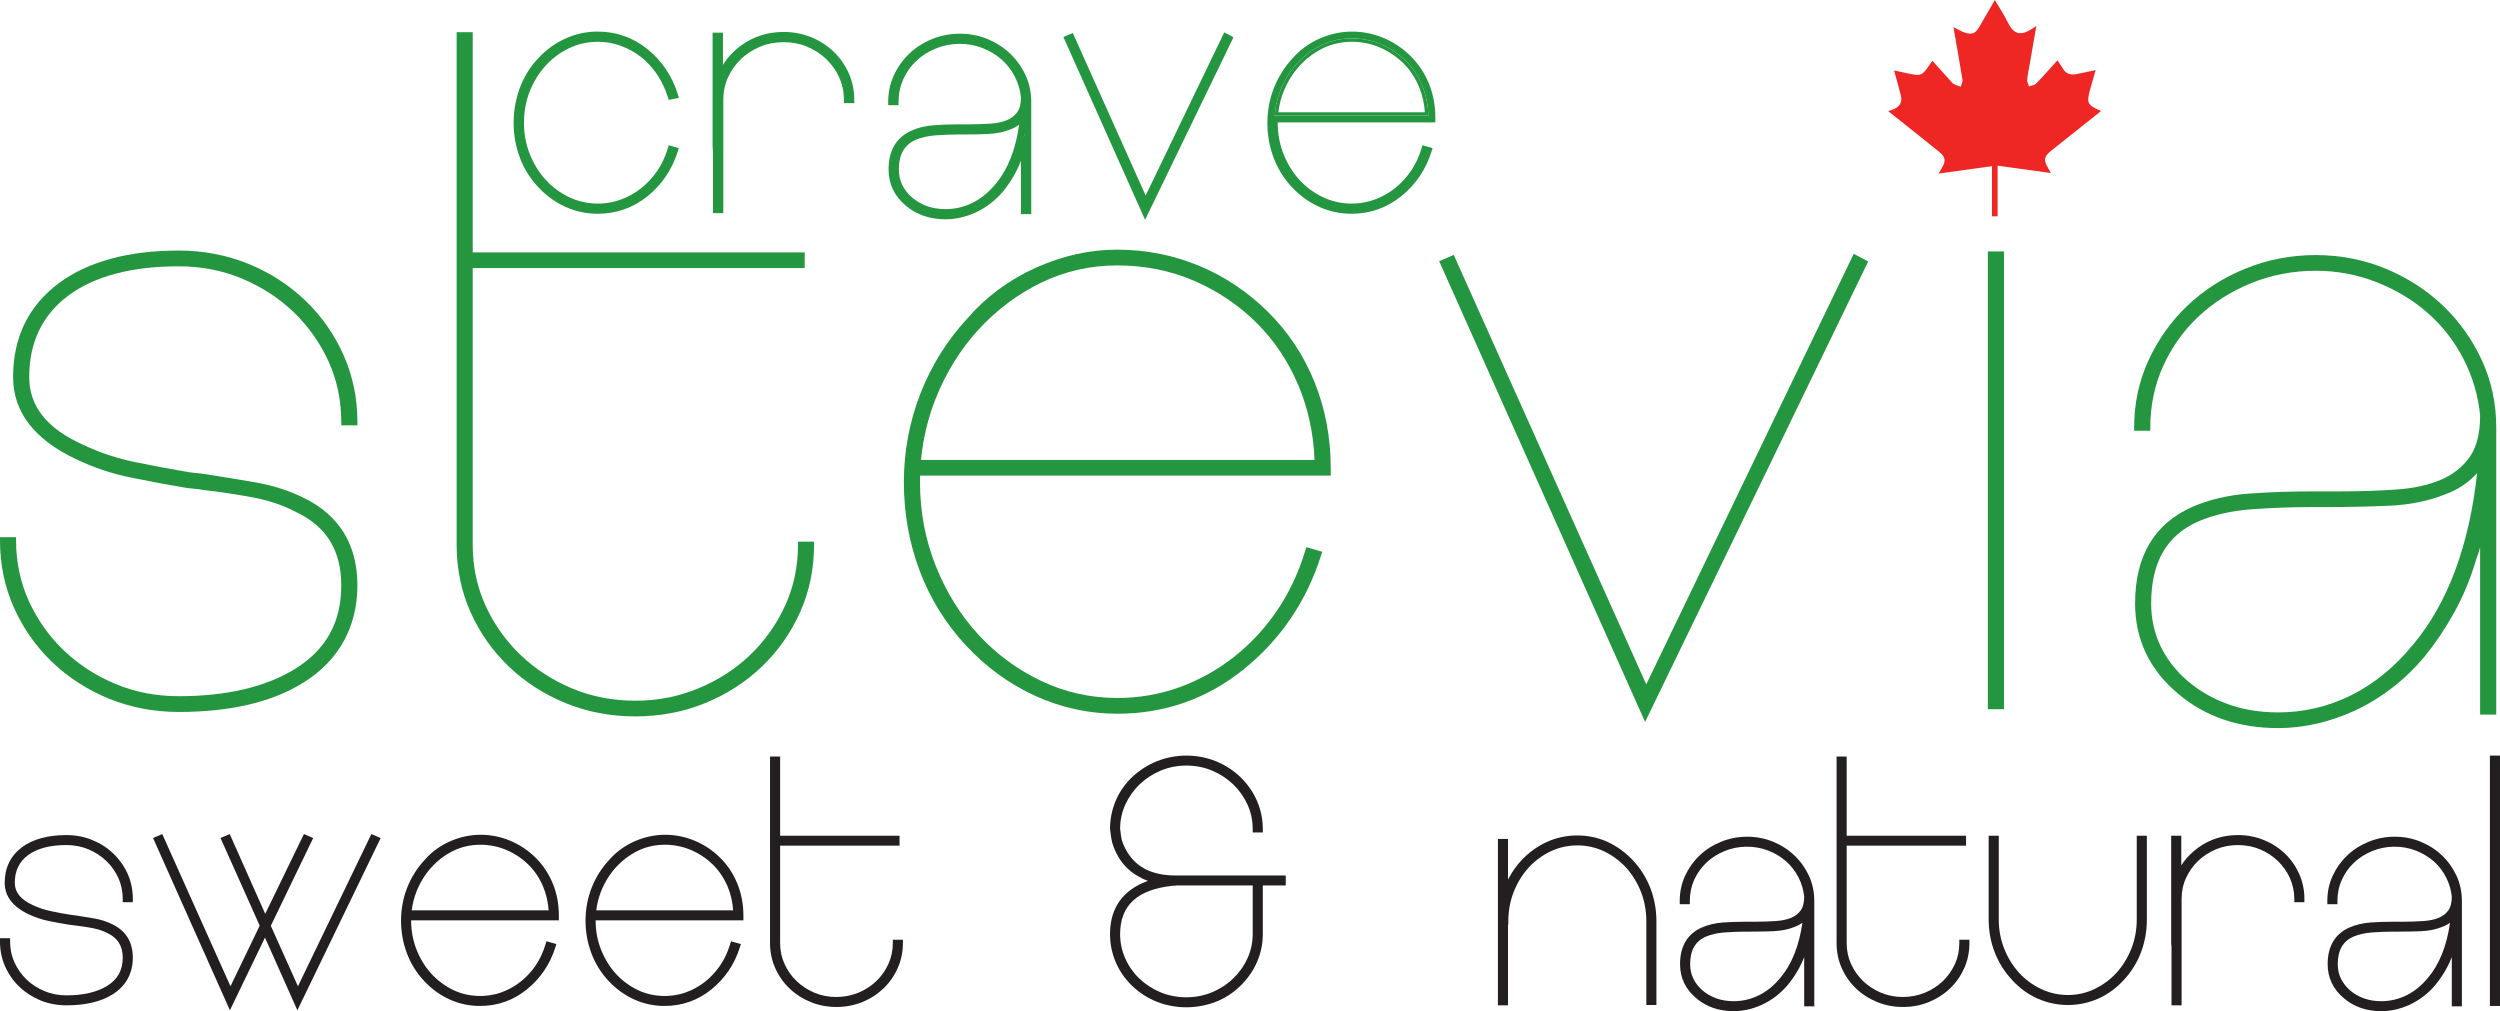 <svg viewBox="0 0 393.53 159.17" xmlns="http://www.w3.org/2000/svg" data-sanitized-data-name="Layer 2" data-name="Layer 2" id="Layer_2">
  <defs>
    <style>
      .cls-1 {
        fill: #249640;
      }

      .cls-1, .cls-2, .cls-3 {
        stroke-width: 0px;
      }

      .cls-2 {
        fill: #231f20;
      }

      .cls-3 {
        fill: #ee2724;
      }
    </style>
  </defs>
  <g data-sanitized-data-name="Layer 1" data-name="Layer 1" id="Layer_1-2">
    <g>
      <g>
        <g>
          <path d="M386.69,137.86c-.56-1.21-1.32-2.28-2.27-3.18-.94-.91-2.07-1.64-3.35-2.17-2.56-1.07-5.64-1.07-8.23,0-1.3.53-2.44,1.26-3.38,2.17-.95.9-1.71,1.97-2.27,3.18-.56,1.22-.84,2.55-.84,3.94v.53h1.59v-.53c0-1.17.23-2.29.7-3.32.46-1.03,1.11-1.94,1.92-2.7.81-.77,1.79-1.38,2.89-1.83,2.14-.87,4.69-.9,6.85-.05,1.05.41,1.99.98,2.8,1.68.79.7,1.45,1.55,1.94,2.52.5.97.8,2.01.9,3.04,0,.93-.18,1.66-.54,2.16-.37.51-.86.9-1.5,1.17-.67.28-1.48.45-2.4.51-.98.07-2.06.11-3.21.11h-1.54c-1.2,0-2.41.04-3.59.12-1.23.09-2.34.36-3.31.78-2.29,1.01-3.45,2.95-3.45,5.78,0,2.16.87,3.97,2.58,5.39,1.58,1.33,3.55,2.01,5.86,2.01,1.49,0,2.99-.34,4.48-1.02,1.58-.74,2.97-1.81,4.11-3.2.62-.76,1.19-1.61,1.7-2.54.3-.55.57-1.13.81-1.74v7.74h1.59v-16.61c0-1.39-.28-2.72-.84-3.94ZM382.19,153.92h0c-.98,1.2-2.11,2.12-3.36,2.74s-2.59.94-3.99.94c-.99,0-1.91-.15-2.74-.45-.82-.3-1.55-.72-2.17-1.25-.61-.53-1.09-1.15-1.43-1.84-.34-.69-.51-1.46-.51-2.29,0-2.2.82-3.62,2.49-4.34.83-.35,1.79-.57,2.86-.65,1.13-.08,2.28-.13,3.41-.13h.75c1.26,0,2.48-.02,3.63-.07,1.23-.06,2.34-.28,3.29-.67.46-.17.87-.39,1.24-.66-.51,3.64-1.68,6.55-3.47,8.67Z" class="cls-2"></path>
          <rect height="39.41" width="1.59" y="118.94" x="391.94" class="cls-2"></rect>
          <path d="M19.32,142.02v-.53c0-1.17-.23-2.27-.69-3.29-.47-1.02-1.11-1.92-1.9-2.68-.8-.77-1.75-1.38-2.82-1.83-1.06-.44-2.22-.67-3.45-.67-2.6,0-4.64.54-6.06,1.6-1.39,1.04-2.07,2.46-2.07,4.33,0,1.52.94,2.67,2.87,3.54.89.42,1.86.74,2.89.95,1.07.22,2.01.4,2.82.53.18.04.34.06.52.07.2.02.42.05.65.09.88.13,1.82.28,2.79.45,1.02.18,1.97.49,2.83.92,2.13,1.04,3.21,2.81,3.21,5.25s-1.08,4.48-3.22,5.8c-1.81,1.13-4.24,1.7-7.23,1.7-1.45,0-2.82-.26-4.08-.77-1.26-.52-2.38-1.24-3.33-2.15-.95-.91-1.7-1.98-2.24-3.19-.54-1.22-.81-2.54-.81-3.93v-.53h1.59v.53c0,1.17.23,2.28.69,3.29.47,1.02,1.11,1.92,1.9,2.69.8.76,1.75,1.38,2.82,1.82,1.06.45,2.22.67,3.46.67,2.64,0,4.8-.5,6.41-1.49,1.65-1.03,2.45-2.48,2.45-4.44,0-1.83-.77-3.08-2.35-3.84-.74-.39-1.56-.66-2.44-.82-.93-.17-1.84-.31-2.7-.41-.2-.03-.38-.05-.57-.07-.23-.02-.45-.05-.64-.09-.81-.13-1.77-.31-2.87-.53-1.14-.23-2.23-.59-3.26-1.08-2.49-1.18-3.75-2.85-3.75-4.96,0-2.37.93-4.26,2.76-5.62,1.72-1.25,4.06-1.88,6.96-1.88,1.44,0,2.81.26,4.07.78,1.26.51,2.38,1.23,3.33,2.14.94.91,1.7,1.98,2.24,3.19.54,1.22.81,2.55.81,3.93v.53h-1.59Z" class="cls-2"></path>
          <polygon points="59.92 131.92 46.81 159.03 41.71 147.59 36.19 159.03 24.09 131.91 25.54 131.29 36.28 155.25 40.88 145.71 34.71 131.91 36.16 131.29 41.75 143.85 47.84 131.29 49.3 131.92 42.63 145.73 46.9 155.25 58.46 131.29 59.92 131.92" class="cls-2"></polygon>
          <path d="M87.97,144.87v-.78c0-1.76-.31-3.43-.94-4.98-.63-1.55-1.54-2.93-2.72-4.1-1.18-1.16-2.53-2.06-4.02-2.68-2.92-1.21-6.28-1.31-9.53.14-1.55.7-2.88,1.69-3.94,2.92-1.17,1.26-2.09,2.73-2.73,4.36-.64,1.63-.96,3.36-.96,5.15s.3,3.51.91,5.12c.6,1.62,1.5,3.09,2.68,4.35,1.17,1.27,2.53,2.26,4.04,2.95,1.52.69,3.13,1.03,4.79,1.03,2.77,0,5.25-.87,7.39-2.61,2.13-1.72,3.63-3.94,4.48-6.61l.16-.52-1.56-.44-.15.5c-.37,1.23-.9,2.35-1.57,3.34-.68.98-1.48,1.84-2.39,2.55-.9.71-1.91,1.26-2.98,1.65-2.41.86-5.22.76-7.56-.36-1.31-.63-2.47-1.49-3.45-2.55-.98-1.07-1.76-2.34-2.34-3.79-.57-1.43-.86-2.99-.86-4.61v-.03h23.25ZM65.58,140.29c.58-1.44,1.37-2.72,2.37-3.8.99-1.09,2.15-1.95,3.45-2.58,2.6-1.27,5.83-1.2,8.37-.09,1.3.56,2.45,1.34,3.42,2.3.98.97,1.75,2.12,2.3,3.44.49,1.17.78,2.42.87,3.74h-21.55c.13-1.04.39-2.05.77-3.01Z" class="cls-2"></path>
          <path d="M117.02,144.87v-.78c0-1.76-.32-3.43-.95-4.98-.62-1.55-1.54-2.93-2.72-4.1-1.17-1.16-2.52-2.06-4.02-2.68-2.92-1.21-6.28-1.31-9.52.14-1.55.7-2.88,1.69-3.94,2.92-1.18,1.26-2.1,2.73-2.74,4.36-.64,1.63-.96,3.36-.96,5.15s.3,3.51.91,5.12c.6,1.62,1.51,3.09,2.68,4.35,1.17,1.27,2.54,2.26,4.05,2.95s3.12,1.03,4.78,1.03c2.77,0,5.26-.87,7.4-2.61,2.12-1.72,3.63-3.94,4.47-6.61l.16-.52-1.55-.44-.15.5c-.38,1.23-.91,2.35-1.58,3.34-.68.98-1.48,1.84-2.38,2.55-.91.71-1.92,1.26-2.99,1.65-2.41.86-5.22.76-7.56-.36-1.31-.63-2.47-1.49-3.45-2.55-.97-1.07-1.76-2.34-2.34-3.79-.57-1.43-.86-2.99-.86-4.61v-.03h23.26ZM94.62,140.29c.58-1.44,1.38-2.72,2.37-3.8,1-1.09,2.16-1.95,3.45-2.58,2.6-1.27,5.83-1.2,8.37-.09,1.3.56,2.45,1.34,3.43,2.3.97.97,1.74,2.12,2.3,3.44.49,1.17.78,2.42.86,3.74h-21.54c.13-1.04.38-2.05.76-3.01Z" class="cls-2"></path>
          <path d="M142.13,147.93v.53c0,1.39-.28,2.72-.82,3.93-.54,1.22-1.29,2.29-2.24,3.2-.95.91-2.06,1.63-3.32,2.14-1.27.52-2.64.78-4.08.78s-2.81-.26-4.08-.78c-1.25-.51-2.37-1.23-3.32-2.14-.95-.91-1.71-1.99-2.24-3.2-.54-1.21-.82-2.53-.82-3.93v-29.37h1.59v12.46h18.8v1.57h-18.8v15.34c0,1.18.24,2.28.7,3.29.46,1.02,1.1,1.93,1.9,2.69.8.77,1.75,1.38,2.81,1.83,2.09.88,4.7.9,6.89,0,1.09-.45,2.04-1.06,2.84-1.83.8-.76,1.44-1.67,1.9-2.69.46-1.01.7-2.11.7-3.29v-.53h1.59Z" class="cls-2"></path>
          <path d="M185.08,137.81c-3.62,0-6.11-1.2-7.62-3.66-.56-.92-.89-1.75-.98-2.47-.1-.73-.15-1.14-.16-1.23,0-1.34.28-2.62.83-3.82.55-1.2,1.31-2.27,2.25-3.17s2.05-1.63,3.31-2.16c2.55-1.07,5.61-1.04,8.09,0,1.26.53,2.37,1.26,3.31,2.16s1.7,1.97,2.25,3.17c.55,1.2.83,2.5.83,3.88v.53h1.59v-.53c0-1.56-.31-3.06-.92-4.46-.61-1.4-1.5-2.66-2.64-3.76-1.11-1.06-2.41-1.89-3.86-2.48-2.88-1.15-6.27-1.17-9.21,0-1.45.58-2.76,1.42-3.91,2.48-1.15,1.1-2.03,2.36-2.62,3.76-.59,1.4-.89,2.9-.89,4.46,0,.05,0,.09.19,1.39.13.92.52,1.94,1.16,3.05.79,1.3,1.86,2.32,3.16,3.03.45.27.94.5,1.47.69-.6.19-1.2.46-1.78.79-2.79,1.58-4.2,4.14-4.2,7.58,0,1.52.3,3.01.89,4.4.59,1.4,1.47,2.67,2.62,3.77,1.14,1.09,2.46,1.93,3.92,2.5,1.45.56,2.99.85,4.57.85s3.17-.29,4.62-.85c1.46-.57,2.77-1.41,3.87-2.5,1.14-1.1,2.03-2.36,2.64-3.76.61-1.4.92-2.89.92-4.41v-7.66h3.61v-1.57h-17.31ZM197.19,147.04c0,1.34-.28,2.63-.83,3.82-.55,1.21-1.31,2.27-2.25,3.17-.93.9-2.05,1.63-3.31,2.16-2.52,1.06-5.63,1.06-8.14,0-1.26-.53-2.38-1.26-3.32-2.16-.93-.89-1.68-1.96-2.21-3.16-.54-1.2-.81-2.49-.81-3.83,0-4.54,2.73-7.03,8.29-7.61.28,0,.47-.01.61-.05h11.97v7.66Z" class="cls-2"></path>
          <path d="M260.74,145v13.2h-1.59v-13.2c0-1.65-.29-3.22-.86-4.66-.58-1.44-1.37-2.71-2.34-3.78-.98-1.06-2.14-1.92-3.45-2.55-2.58-1.23-5.77-1.26-8.41,0-1.31.63-2.48,1.49-3.45,2.55-.98,1.07-1.77,2.34-2.34,3.78s-.87,3.01-.87,4.66v.53h-.05v12.72h-1.59v-26.19h1.59v6.41c.06-.11.11-.22.17-.33.51-.95,1.15-1.84,1.88-2.65,1.18-1.27,2.54-2.26,4.05-2.95,3.06-1.39,6.64-1.36,9.6,0,1.49.69,2.84,1.68,4.02,2.95,1.17,1.26,2.08,2.73,2.71,4.36.62,1.64.93,3.37.93,5.15Z" class="cls-2"></path>
          <path d="M284.75,137.86c-.56-1.21-1.32-2.28-2.27-3.18-.94-.91-2.07-1.64-3.35-2.17-2.56-1.07-5.64-1.07-8.23,0-1.3.53-2.44,1.26-3.38,2.17-.95.9-1.71,1.97-2.27,3.18-.56,1.22-.84,2.55-.84,3.94v.53h1.59v-.53c0-1.17.23-2.29.69-3.32.47-1.03,1.12-1.94,1.93-2.7.81-.77,1.78-1.38,2.89-1.83,2.14-.87,4.69-.9,6.85-.05,1.05.41,1.99.98,2.79,1.68.8.7,1.45,1.55,1.95,2.52.5.97.8,2.01.9,3.04,0,.93-.18,1.66-.54,2.16-.37.51-.86.9-1.5,1.17-.67.28-1.48.45-2.4.51-.98.07-2.06.11-3.21.11h-1.54c-1.2,0-2.41.04-3.59.12-1.23.09-2.34.36-3.31.78-2.29,1.01-3.45,2.95-3.45,5.78,0,2.16.87,3.97,2.58,5.39,1.58,1.33,3.55,2.01,5.86,2.01,1.48,0,2.99-.34,4.47-1.02,1.59-.74,2.97-1.81,4.12-3.2.62-.76,1.19-1.61,1.7-2.54.3-.55.57-1.13.81-1.74v7.74h1.59v-16.61c0-1.4-.28-2.72-.84-3.94ZM280.25,153.92h-.01c-.97,1.2-2.1,2.12-3.35,2.74s-2.59.94-3.99.94c-.99,0-1.91-.15-2.74-.45-.82-.3-1.55-.72-2.17-1.25-.61-.53-1.1-1.15-1.43-1.84-.34-.69-.51-1.46-.51-2.29,0-2.2.82-3.62,2.49-4.34.83-.35,1.79-.57,2.86-.65,1.13-.08,2.28-.13,3.41-.13h.75c1.26,0,2.48-.02,3.63-.07,1.22-.06,2.34-.28,3.29-.67.46-.17.87-.39,1.24-.66-.52,3.64-1.68,6.55-3.47,8.67Z" class="cls-2"></path>
          <path d="M310.01,147.93v.53c0,1.39-.27,2.72-.81,3.93-.54,1.21-1.29,2.29-2.24,3.2-.95.91-2.07,1.63-3.33,2.14-1.26.52-2.63.78-4.07.78s-2.82-.26-4.08-.78c-1.26-.51-2.38-1.23-3.33-2.14-.95-.91-1.7-1.99-2.24-3.2-.54-1.21-.81-2.53-.81-3.93v-29.37h1.59v12.46h18.79v1.57h-18.79v15.34c0,1.18.23,2.28.69,3.29.47,1.02,1.11,1.93,1.9,2.69.81.77,1.75,1.38,2.82,1.83,2.09.88,4.7.9,6.89,0,1.08-.45,2.04-1.06,2.84-1.83.79-.76,1.43-1.67,1.9-2.69.46-1.01.69-2.11.69-3.29v-.53h1.59Z" class="cls-2"></path>
          <path d="M337.94,131.55v13.2c0,1.79-.3,3.51-.91,5.12-.6,1.62-1.51,3.08-2.68,4.35-1.18,1.3-2.54,2.3-4.05,2.97-1.51.67-3.12,1.01-4.78,1.01s-3.27-.34-4.78-1.01c-1.52-.67-2.88-1.67-4.06-2.98-1.17-1.26-2.08-2.72-2.7-4.33-.62-1.61-.94-3.34-.94-5.13v-13.2h1.59v13.2c0,1.62.29,3.17.87,4.61.57,1.44,1.36,2.71,2.34,3.78.97,1.07,2.14,1.92,3.47,2.55,2.64,1.25,5.78,1.25,8.38,0,1.32-.63,2.48-1.48,3.46-2.55.97-1.07,1.76-2.34,2.34-3.78.57-1.44.86-2.99.86-4.61v-13.2h1.59Z" class="cls-2"></path>
          <path d="M362.74,141.49v.53h-1.59v-.53c0-1.17-.24-2.27-.7-3.29-.47-1.02-1.11-1.92-1.9-2.68-.8-.77-1.74-1.38-2.81-1.83-2.13-.89-4.8-.89-6.92,0-1.07.45-2.02,1.06-2.81,1.83-.8.76-1.44,1.67-1.9,2.68-.47,1.01-.7,2.12-.7,3.29v16.76h-1.59v-9.2l-.05-.53v-16.97h1.59v4.68c.68-1.08,1.58-2.02,2.69-2.82,1.8-1.3,3.89-1.96,6.23-1.96,1.44,0,2.81.26,4.07.78,1.26.51,2.38,1.23,3.33,2.14.95.91,1.7,1.98,2.24,3.19.54,1.22.82,2.55.82,3.93Z" class="cls-2"></path>
        </g>
        <g>
          <path d="M53.72,66.95v-.53c0-3.39-.67-6.6-2.01-9.54-1.35-2.94-3.2-5.56-5.5-7.76-2.3-2.2-5.02-3.97-8.1-5.26-3.07-1.29-6.43-1.94-9.98-1.94-7.43,0-13.28,1.56-17.4,4.63-4.07,3.04-6.13,7.35-6.13,12.8,0,4.62,2.79,8.12,8.54,10.69,2.52,1.2,5.28,2.12,8.23,2.72,2.99.61,5.64,1.11,7.88,1.48.49.1.99.16,1.51.21.55.05,1.13.12,1.73.21,2.43.38,5.04.81,7.76,1.28,2.75.48,5.3,1.3,7.6,2.45,5.58,2.73,8.41,7.36,8.41,13.77s-2.87,11.82-8.52,15.3c-4.88,3.06-11.48,4.61-19.61,4.61-3.89,0-7.59-.71-10.98-2.09-3.39-1.39-6.4-3.33-8.95-5.77-2.55-2.44-4.57-5.33-6.02-8.58-1.45-3.26-2.18-6.8-2.18-10.54v-.53h2.53v.53c0,3.4.68,6.61,2.02,9.54,1.34,2.94,3.19,5.55,5.49,7.75,2.31,2.21,5.04,3.99,8.11,5.27,3.06,1.29,6.42,1.94,9.98,1.94,7.54,0,13.7-1.45,18.32-4.3,4.89-3.04,7.27-7.33,7.27-13.13,0-5.48-2.31-9.26-7.07-11.54-2.12-1.11-4.48-1.9-7.03-2.36-2.6-.47-5.14-.85-7.57-1.13-.51-.1-1.04-.16-1.6-.21-.61-.05-1.18-.12-1.69-.22-2.23-.37-4.92-.87-7.97-1.49-3.08-.61-6.06-1.6-8.83-2.94-6.57-3.09-9.9-7.44-9.9-12.92,0-6.28,2.46-11.28,7.3-14.85,4.6-3.36,10.92-5.06,18.77-5.06,3.88,0,7.57.71,10.97,2.09,3.4,1.39,6.41,3.33,8.95,5.77,2.55,2.44,4.57,5.32,6.02,8.58,1.46,3.26,2.19,6.81,2.19,10.54v.53h-2.54Z" class="cls-1"></path>
          <path d="M128.14,85.27v.53c0,3.73-.73,7.27-2.18,10.54-1.45,3.25-3.48,6.14-6.02,8.58-2.55,2.44-5.56,4.38-8.95,5.76-3.4,1.39-7.09,2.09-10.98,2.09s-7.58-.7-10.97-2.09c-3.39-1.38-6.4-3.32-8.95-5.76-2.55-2.44-4.58-5.33-6.03-8.58-1.45-3.26-2.18-6.81-2.18-10.54V5.07h2.53v34.66h52.26v2.47h-52.26v43.6c0,3.39.68,6.6,2.02,9.53,1.34,2.94,3.19,5.55,5.5,7.76,2.3,2.21,5.03,3.98,8.1,5.27,3.06,1.29,6.42,1.94,9.98,1.94s6.79-.65,9.91-1.94c3.12-1.29,5.87-3.06,8.17-5.27,2.3-2.2,4.15-4.81,5.5-7.76,1.34-2.93,2.02-6.14,2.02-9.53v-.53h2.53Z" class="cls-1"></path>
          <path d="M209.47,74.87v-1.24c0-4.76-.86-9.29-2.55-13.49s-4.16-7.92-7.35-11.07c-3.18-3.14-6.84-5.59-10.87-7.25-4.04-1.67-8.35-2.52-12.82-2.52s-8.63.97-12.92,2.88c-4.18,1.91-7.77,4.57-10.64,7.9-3.19,3.42-5.68,7.41-7.42,11.83-1.73,4.43-2.62,9.13-2.62,13.99s.83,9.53,2.47,13.9c1.64,4.38,4.09,8.34,7.27,11.77,3.18,3.43,6.86,6.11,10.94,7.97,4.09,1.86,8.43,2.81,12.92,2.81,7.47,0,14.19-2.37,19.96-7.05,5.76-4.66,9.85-10.7,12.13-17.93l.17-.52-2.51-.72-.15.5c-1.06,3.52-2.58,6.73-4.5,9.54-1.93,2.82-4.23,5.28-6.83,7.31-2.6,2.03-5.48,3.62-8.56,4.73-3.08,1.1-6.35,1.66-9.71,1.66-4.23,0-8.28-.91-12.02-2.7-3.76-1.8-7.09-4.26-9.88-7.31-2.8-3.05-5.05-6.68-6.69-10.8-1.64-4.1-2.47-8.53-2.47-13.16,0-.35,0-.69,0-1.03h64.64ZM147.29,62.73c1.64-4.12,3.92-7.78,6.76-10.87,2.85-3.1,6.17-5.58,9.88-7.38,3.7-1.79,7.72-2.7,11.95-2.7s8.4.81,12.11,2.43c3.71,1.61,7.01,3.84,9.8,6.6,2.79,2.77,5.01,6.09,6.6,9.88,1.53,3.62,2.38,7.56,2.53,11.71h-61.94c.32-3.37,1.09-6.61,2.31-9.67Z" class="cls-1"></path>
          <polygon points="294.07 41.16 293.85 41.62 258.96 113.64 226.54 41.11 228.84 40.13 229.05 40.6 259.14 107.73 291.8 39.95 294.07 41.16" class="cls-1"></polygon>
          <rect height="72.06" width="2.54" y="39.58" x="312.91" class="cls-1"></rect>
          <path d="M390.68,56.72c-1.5-3.25-3.55-6.14-6.09-8.57-2.55-2.44-5.58-4.41-9.02-5.84-3.45-1.43-7.17-2.16-11.06-2.16s-7.63.73-11.12,2.16c-3.49,1.43-6.55,3.4-9.1,5.84-2.54,2.43-4.59,5.32-6.09,8.57-1.5,3.26-2.26,6.81-2.26,10.55v.53h2.54v-.53c0-3.4.67-6.64,2.01-9.61,1.35-2.99,3.22-5.62,5.57-7.83,2.34-2.2,5.15-3.97,8.32-5.27,3.17-1.28,6.58-1.94,10.13-1.94,3.36,0,6.6.61,9.62,1.81,3.03,1.19,5.74,2.83,8.04,4.85s4.2,4.47,5.64,7.27c1.43,2.8,2.31,5.81,2.59,8.88,0,2.8-.56,5-1.67,6.55-1.11,1.56-2.65,2.76-4.57,3.57-1.96.82-4.31,1.33-6.99,1.51-2.71.19-5.72.29-8.97.29h-4.28c-3.32,0-6.66.11-9.92.35-3.3.24-6.29.95-8.89,2.09-5.99,2.63-9.02,7.74-9.02,15.2,0,5.7,2.3,10.5,6.83,14.26,4.21,3.56,9.49,5.36,15.69,5.36,3.99,0,8.04-.92,12.03-2.73,4.29-2.01,8.02-4.91,11.11-8.64,1.68-2.08,3.24-4.41,4.63-6.93,1.39-2.53,2.55-5.34,3.43-8.35.22-.58.42-1.18.59-1.8v26.33h2.54v-45.22c0-3.74-.76-7.29-2.26-10.55ZM379.76,101.58h-.01c-2.8,3.42-6.04,6.06-9.64,7.86-3.6,1.79-7.47,2.7-11.5,2.7-2.88,0-5.55-.44-7.94-1.31s-4.52-2.1-6.33-3.66c-1.8-1.54-3.22-3.36-4.22-5.41-.99-2.04-1.5-4.32-1.5-6.77,0-6.52,2.46-10.76,7.5-12.95,2.4-1.01,5.17-1.64,8.25-1.87,3.15-.23,6.36-.35,9.55-.35h2.07c3.44,0,6.83-.07,10.06-.21,3.29-.15,6.28-.75,8.87-1.8,2.01-.74,3.69-1.86,5.01-3.35-1.25,11.49-4.67,20.61-10.17,27.12Z" class="cls-1"></path>
          <g>
            <path d="M105.27,22.86l1.59.46-.17.52c-.89,2.84-2.49,5.21-4.75,7.04-2.28,1.84-4.93,2.77-7.87,2.77-1.77,0-3.48-.37-5.09-1.1-1.61-.73-3.05-1.79-4.3-3.14-1.25-1.34-2.22-2.9-2.86-4.62-.64-1.72-.97-3.55-.97-5.45s.33-3.74.97-5.48c.64-1.74,1.61-3.3,2.86-4.65s2.69-2.4,4.3-3.13c1.61-.74,3.32-1.11,5.09-1.11,2.94,0,5.59.94,7.87,2.78,2.26,1.83,3.86,4.22,4.76,7.09l.17.57-1.61.31-.14-.45c-.4-1.29-.97-2.48-1.69-3.56-.72-1.07-1.58-1.99-2.55-2.75-.97-.76-2.05-1.35-3.2-1.76-2.58-.93-5.58-.82-8.08.38-1.41.67-2.65,1.59-3.69,2.73-1.05,1.14-1.89,2.5-2.51,4.04-.61,1.54-.92,3.22-.92,4.99s.31,3.39.92,4.93c.62,1.54,1.46,2.91,2.51,4.05,1.04,1.13,2.28,2.05,3.69,2.72,2.5,1.2,5.5,1.32,8.08.39,1.16-.41,2.23-1.01,3.2-1.76.97-.76,1.83-1.68,2.55-2.73.72-1.05,1.29-2.26,1.69-3.57l.15-.51Z" class="cls-1"></path>
            <path d="M134.47,15.7v.53h-1.63v-.53c0-1.25-.25-2.44-.74-3.52-.5-1.09-1.19-2.06-2.04-2.88-.85-.81-1.86-1.47-3.01-1.95-2.27-.95-5.13-.95-7.4,0-1.15.48-2.16,1.14-3.01,1.95-.86.82-1.54,1.79-2.04,2.88-.49,1.08-.74,2.27-.74,3.52v17.85h-1.63v-9.83l-.06-.53V5.14h1.63v5.08c.73-1.2,1.71-2.24,2.92-3.11,1.92-1.38,4.15-2.08,6.63-2.08,1.53,0,2.99.28,4.33.82,1.34.55,2.53,1.32,3.54,2.28,1.01.97,1.81,2.11,2.38,3.4.58,1.29.87,2.7.87,4.17Z" class="cls-1"></path>
            <g>
              <path d="M161.22,21.3h.05s0-.3,0-.3c0,.1-.03.2-.05.3Z" class="cls-1"></path>
              <path d="M161.44,11.85c-.6-1.29-1.41-2.43-2.41-3.39-1.01-.97-2.21-1.74-3.56-2.31-2.73-1.13-6-1.13-8.76,0-1.38.57-2.59,1.34-3.59,2.31-1.01.96-1.82,2.1-2.41,3.39-.6,1.29-.9,2.7-.9,4.18v.53h1.63v-.53c0-1.26.25-2.45.74-3.55.5-1.11,1.19-2.08,2.06-2.9s1.91-1.48,3.1-1.96c2.28-.93,5.02-.97,7.33-.05,1.13.45,2.13,1.05,2.99,1.8.85.75,1.55,1.66,2.09,2.7.53,1.04.85,2.15.96,3.25,0,1.01-.2,1.79-.58,2.33-.4.55-.93.97-1.62,1.26-.71.3-1.58.49-2.58.55-1.02.07-2.17.11-3.41.11h-1.65c-1.28,0-2.57.05-3.83.14-1.3.09-2.49.37-3.51.83-2.43,1.06-3.66,3.12-3.66,6.13,0,2.29.92,4.21,2.73,5.72,1.68,1.42,3.78,2.13,6.24,2.13,1.57,0,3.17-.36,4.75-1.08,1.69-.79,3.16-1.93,4.38-3.4.66-.82,1.26-1.73,1.81-2.71.35-.64.66-1.32.93-2.03v8.41h1.62v-17.68c0-1.48-.3-2.89-.89-4.18ZM156.7,28.98h-.01c-1.04,1.28-2.25,2.27-3.59,2.94-1.33.66-2.77,1-4.26,1-1.07,0-2.06-.16-2.94-.48-.88-.33-1.66-.78-2.33-1.35-.65-.56-1.17-1.22-1.54-1.97-.36-.74-.54-1.56-.54-2.45,0-2.36.88-3.89,2.68-4.67.89-.37,1.92-.61,3.06-.69,1.2-.09,2.43-.14,3.64-.14h.8c1.32,0,2.62-.02,3.87-.08,1.3-.06,2.49-.3,3.5-.71.51-.19.97-.44,1.38-.74-.54,3.92-1.79,7.06-3.72,9.34ZM161.27,21.31h-.05c.02-.11.04-.21.05-.31v.31Z" class="cls-1"></path>
            </g>
            <polygon points="194.16 5.87 193.94 6.33 180.25 34.6 167.39 5.82 168.87 5.19 180.34 30.78 192.71 5.1 194.16 5.87" class="cls-1"></polygon>
            <g>
              <path d="M225.94,19.27v-.8c0-1.86-.34-3.65-1.01-5.3-.66-1.65-1.64-3.12-2.89-4.35-1.26-1.24-2.69-2.2-4.28-2.86-3.11-1.29-6.69-1.39-10.13.15-1.65.75-3.06,1.8-4.19,3.1-1.25,1.35-2.23,2.91-2.91,4.64-.68,1.74-1.03,3.59-1.03,5.49s.33,3.73.97,5.45c.64,1.72,1.6,3.28,2.85,4.62,1.25,1.35,2.7,2.41,4.31,3.14,1.61.73,3.32,1.1,5.09,1.1,2.94,0,5.59-.93,7.86-2.77,2.27-1.83,3.87-4.2,4.76-7.04l.17-.52-1.59-.46-.16.51c-.39,1.31-.96,2.52-1.68,3.57-.72,1.05-1.58,1.97-2.55,2.73-.97.75-2.05,1.35-3.2,1.76-2.58.93-5.58.81-8.08-.39-1.41-.67-2.65-1.59-3.69-2.72-1.05-1.14-1.89-2.51-2.51-4.05-.61-1.54-.92-3.19-.92-4.93v-.07h24.81ZM200.65,18.2c.1-1.39.41-2.72.91-3.99.64-1.61,1.52-3.02,2.63-4.23,1.12-1.21,2.4-2.17,3.86-2.88,1.45-.7,3.01-1.05,4.67-1.05s3.27.31,4.73.95c1.45.63,2.72,1.49,3.82,2.57,1.09,1.09,1.95,2.37,2.58,3.86.62,1.48.95,3.07.99,4.77h-24.19Z" class="cls-1"></path>
              <path d="M223.85,13.43c-.63-1.49-1.49-2.77-2.58-3.86-1.1-1.08-2.37-1.94-3.82-2.57-1.46-.64-3.03-.95-4.73-.95s-3.22.35-4.67,1.05c-1.46.71-2.74,1.67-3.86,2.88-1.11,1.21-1.99,2.62-2.63,4.23-.5,1.27-.81,2.6-.91,3.99h24.19c-.04-1.7-.37-3.29-.99-4.77ZM202.05,14.41c.62-1.54,1.47-2.91,2.54-4.07,1.06-1.16,2.3-2.09,3.69-2.76,2.78-1.35,6.23-1.28,8.95-.1,1.39.61,2.62,1.44,3.67,2.47,1.04,1.03,1.87,2.27,2.46,3.68.53,1.26.84,2.61.93,4.04h-23.06c.13-1.13.41-2.22.82-3.26Z" class="cls-1"></path>
            </g>
          </g>
        </g>
      </g>
      <path d="M314.44,34.05h-.88v-7.89c-2.76.38-5.52.76-8.4,1.16.22-.38.38-.68.56-.97.6-1.01.52-1.64-.44-2.42-1.64-1.34-3.31-2.65-4.97-3.98-1-.8-2-1.59-3.09-2.46.31-.1.53-.17.75-.25,1.09-.41,1.52-1.17,1.24-2.26-.32-1.26-.68-2.5-1.06-3.89.96.21,1.81.39,2.66.57,1.47.3,1.83.15,2.67-1.1.21-.32.44-.63.7-.99.98,1.09,1.93,2.13,2.87,3.17.15.16.28.37.46.47.35.18.74.3,1.11.45.11-.36.36-.75.3-1.09-.4-2.55-.87-5.1-1.31-7.64-.04-.21-.06-.43-.09-.66.62.31,1.18.68,1.79.87,1.1.35,1.62.14,2.2-.82.83-1.39,1.62-2.8,2.5-4.32.73,1.24,1.49,2.38,2.08,3.59,1,2.02,2.18,2.04,4,.8.11-.07.23-.14.45-.28-.34,1.96-.66,3.8-.98,5.65-.16.94-.37,1.87-.46,2.82-.03.33.19.68.3,1.02.37-.14.86-.18,1.1-.43,1.14-1.17,2.22-2.41,3.36-3.67.3.45.6.84.84,1.26.48.84,1.22,1.1,2.15.91.96-.19,1.93-.4,3.02-.63-.3,1.07-.57,2.02-.84,2.98-.61,2.22-.48,2.49,1.7,3.46-1.87,1.49-3.73,2.97-5.58,4.44-.72.57-1.44,1.15-2.16,1.72-1.26,1-1.36,1.52-.57,2.85.12.21.23.42.42.75-2.87-.4-5.61-.78-8.39-1.16v7.94Z" class="cls-3"></path>
    </g>
  </g>
</svg>
